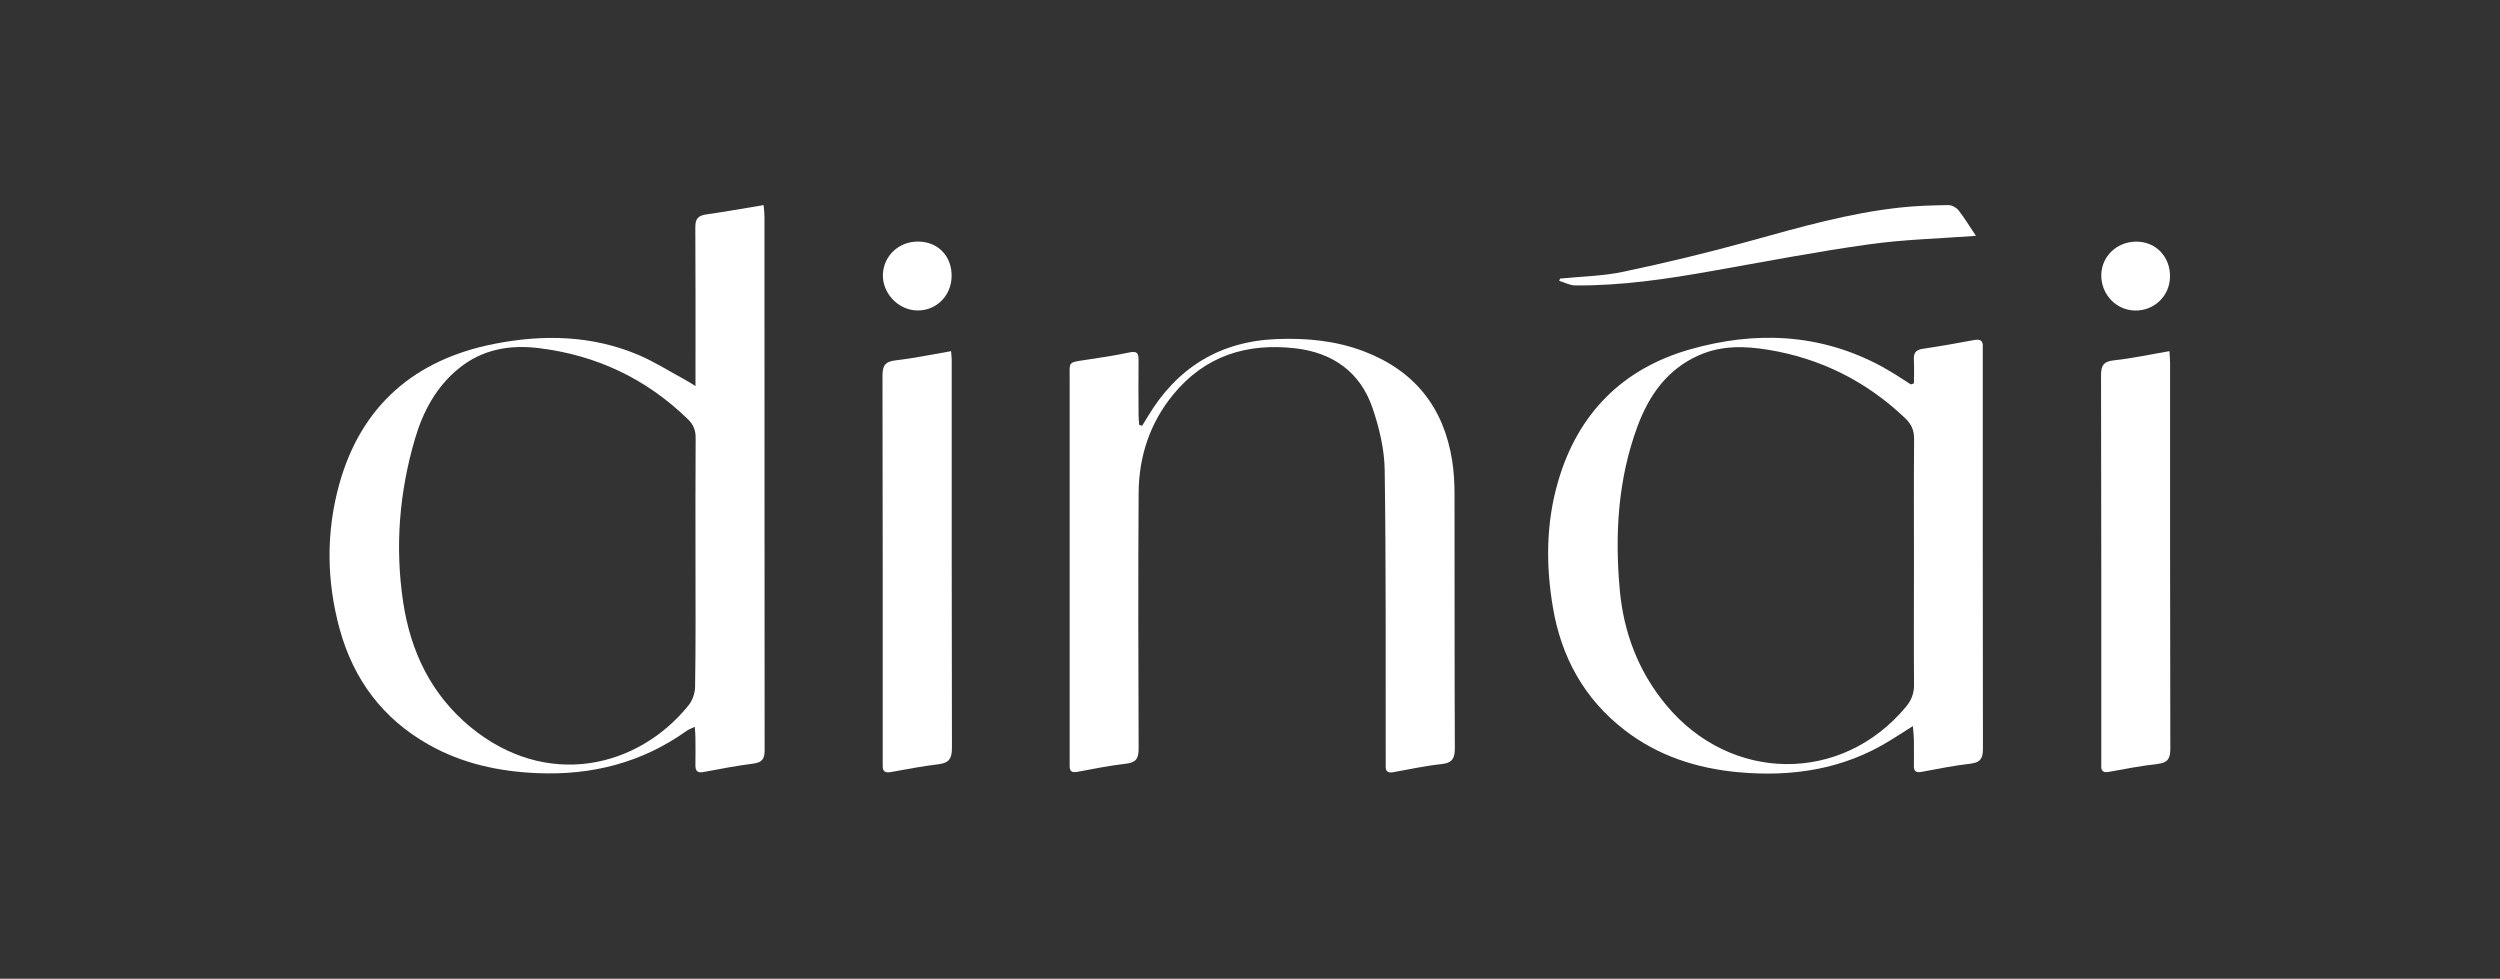 <?xml version="1.0" encoding="UTF-8"?> <!-- Generator: Adobe Illustrator 26.0.0, SVG Export Plug-In . SVG Version: 6.00 Build 0) --> <svg xmlns="http://www.w3.org/2000/svg" xmlns:xlink="http://www.w3.org/1999/xlink" id="Слой_1" x="0px" y="0px" viewBox="0 0 317.51 124.3" style="enable-background:new 0 0 317.51 124.3;" xml:space="preserve"><rect x="0" y="0" width="317.51" height="124.3" fill="#333333" stroke="none"/> <style type="text/css"> .st0{fill:#FFFFFF;} </style> <g> <path class="st0" d="M88.33,49.03c0-0.92,0-1.44,0-1.96c0-6.07,0.02-12.13-0.02-18.2c-0.01-1.03,0.32-1.48,1.34-1.63 c2.4-0.34,4.78-0.77,7.33-1.19c0.05,0.54,0.11,0.97,0.11,1.41c0.01,22.61,0,45.23,0.02,67.84c0,1.08-0.32,1.53-1.42,1.68 c-2.12,0.27-4.23,0.67-6.33,1.07c-0.8,0.15-1.05-0.14-1.04-0.9c0.02-1.15,0.01-2.31,0-3.47c0-0.39-0.04-0.79-0.08-1.37 c-0.46,0.22-0.77,0.32-1.02,0.5c-5.7,4.07-12.07,5.68-19.02,5.38c-4.86-0.21-9.49-1.21-13.74-3.61 c-5.83-3.28-9.55-8.25-11.32-14.68c-1.68-6.14-1.74-12.34-0.04-18.45c2.8-10.01,9.65-15.81,19.69-17.78 c6.19-1.22,12.41-1.1,18.35,1.43c1.96,0.84,3.79,2,5.67,3.02C87.22,48.33,87.58,48.58,88.33,49.03z M88.33,71.36 c0-5.24-0.02-10.48,0.02-15.72c0.01-0.98-0.27-1.71-0.98-2.39c-5.3-5.17-11.64-8.15-18.96-9.04c-3.67-0.45-7.16,0.15-10.14,2.58 c-2.86,2.33-4.53,5.44-5.55,8.89c-2.01,6.81-2.57,13.75-1.52,20.78c0.95,6.29,3.55,11.73,8.52,15.85 c9.67,7.99,21.32,5.26,27.76-2.77c0.49-0.61,0.79-1.55,0.8-2.34C88.37,81.92,88.33,76.64,88.33,71.36z"></path> <path class="st0" d="M242.94,92.22c-1.17,0.74-2.06,1.32-2.96,1.87c-5.9,3.63-12.39,4.6-19.15,3.99 c-5.3-0.48-10.26-2.07-14.53-5.38c-5.1-3.95-8-9.22-9.07-15.53c-0.92-5.39-0.88-10.77,0.66-16.04c2.5-8.59,8.14-14.28,16.69-16.74 c8.27-2.37,16.46-2.08,24.25,2.07c0.69,0.37,1.36,0.78,2.03,1.19c0.61,0.38,1.21,0.78,1.82,1.17c0.13-0.04,0.27-0.08,0.4-0.13 c0-1,0.04-2-0.01-2.99c-0.04-0.84,0.21-1.27,1.13-1.4c2.2-0.32,4.39-0.72,6.57-1.12c0.77-0.14,1.1,0.13,1.05,0.9 c-0.01,0.21,0,0.41,0,0.62c0,16.79-0.01,33.58,0.02,50.37c0,1.21-0.28,1.77-1.57,1.92c-2.08,0.24-4.15,0.65-6.21,1.04 c-0.74,0.14-1-0.08-0.99-0.79c0.02-1.11,0.01-2.23,0-3.34C243.07,93.46,243.01,93.02,242.94,92.22z M243.08,71.5 c0-5.24-0.03-10.48,0.02-15.72c0.01-1.14-0.36-1.94-1.17-2.7c-4.93-4.68-10.73-7.58-17.44-8.67c-2.97-0.48-5.91-0.54-8.74,0.72 c-4.01,1.78-6.31,5.07-7.78,9.01c-2.48,6.7-2.89,13.66-2.26,20.71c0.49,5.47,2.36,10.42,5.89,14.68 c8.23,9.93,22.34,10.03,30.47,0.23c0.69-0.83,1.03-1.69,1.02-2.81C243.05,81.81,243.08,76.65,243.08,71.5z"></path> <path class="st0" d="M145.05,54.08c0.23-0.37,0.46-0.73,0.68-1.1c3.71-6.26,9.17-9.65,16.48-9.92c3.77-0.14,7.49,0.21,11.06,1.58 c6.43,2.47,10.12,7.15,11.17,13.92c0.22,1.42,0.29,2.87,0.29,4.31c0.02,10.69-0.01,21.37,0.04,32.06c0.01,1.28-0.23,1.95-1.66,2.11 c-2.08,0.22-4.14,0.67-6.21,1.04c-0.65,0.11-0.94-0.14-0.91-0.79c0.01-0.33,0-0.66,0-0.99c-0.02-12.21,0.05-24.43-0.13-36.64 c-0.04-2.62-0.69-5.33-1.54-7.83c-1.55-4.57-5.05-7.04-9.79-7.59c-6.18-0.72-11.54,0.96-15.57,5.92 c-2.95,3.62-4.33,7.87-4.35,12.49c-0.07,10.81-0.04,21.62,0,32.43c0,1.23-0.31,1.76-1.58,1.91c-2.08,0.24-4.15,0.65-6.21,1.04 c-0.75,0.14-0.99-0.12-0.97-0.81c0.01-0.33,0-0.66,0-0.99c0-16.09,0-32.18,0-48.28c0-1.93-0.21-1.91,1.76-2.2 c1.95-0.29,3.91-0.58,5.84-0.99c0.97-0.21,1.16,0.12,1.15,0.97c-0.03,2.31-0.01,4.62,0,6.93c0,0.43,0.05,0.87,0.08,1.3 C144.79,54,144.92,54.04,145.05,54.08z"></path> <path class="st0" d="M275.53,44.6c0.03,0.63,0.08,1.07,0.08,1.51c0,16.34-0.01,32.67,0.03,49.01c0,1.23-0.34,1.75-1.6,1.9 c-2.08,0.24-4.15,0.63-6.21,1.01c-0.76,0.14-0.99-0.14-0.96-0.83c0.01-0.25,0-0.49,0-0.74c0-16.25,0.01-32.51-0.03-48.76 c0-1.27,0.3-1.8,1.66-1.94C270.78,45.52,273.04,45.02,275.53,44.6z"></path> <path class="st0" d="M120.79,44.6c0.03,0.42,0.08,0.77,0.08,1.12c0,16.42-0.01,32.83,0.03,49.25c0,1.33-0.34,1.93-1.7,2.09 c-2.04,0.24-4.06,0.64-6.09,1c-0.7,0.12-1.03-0.09-1-0.82c0.01-0.25,0-0.49,0-0.74c0-16.25,0.01-32.5-0.03-48.76 c0-1.27,0.31-1.82,1.65-1.97C116.01,45.51,118.28,45.03,120.79,44.6z"></path> <path class="st0" d="M250.95,29.95c-4.63,0.35-9.17,0.46-13.64,1.09c-6.64,0.93-13.23,2.2-19.84,3.37 c-5.77,1.03-11.55,1.89-17.42,1.84c-0.67-0.01-1.35-0.38-2.02-0.58c0.04-0.1,0.07-0.19,0.11-0.29c2.69-0.27,5.43-0.31,8.05-0.87 c5.35-1.13,10.68-2.41,15.96-3.87c6.35-1.76,12.69-3.59,19.27-4.29c2-0.22,4.03-0.27,6.04-0.3c0.44-0.01,1.02,0.32,1.3,0.68 C249.54,27.74,250.2,28.84,250.95,29.95z"></path> <path class="st0" d="M275.6,35.15c-0.04,2.45-2,4.33-4.45,4.29c-2.4-0.05-4.3-2.05-4.28-4.5c0.03-2.4,2-4.27,4.49-4.25 C273.82,30.7,275.64,32.62,275.6,35.15z"></path> <path class="st0" d="M120.86,35.07c-0.03,2.5-1.95,4.41-4.39,4.36c-2.38-0.05-4.39-2.16-4.34-4.52c0.06-2.43,2.05-4.28,4.55-4.23 C119.16,30.73,120.89,32.55,120.86,35.07z"></path> </g> </svg> 